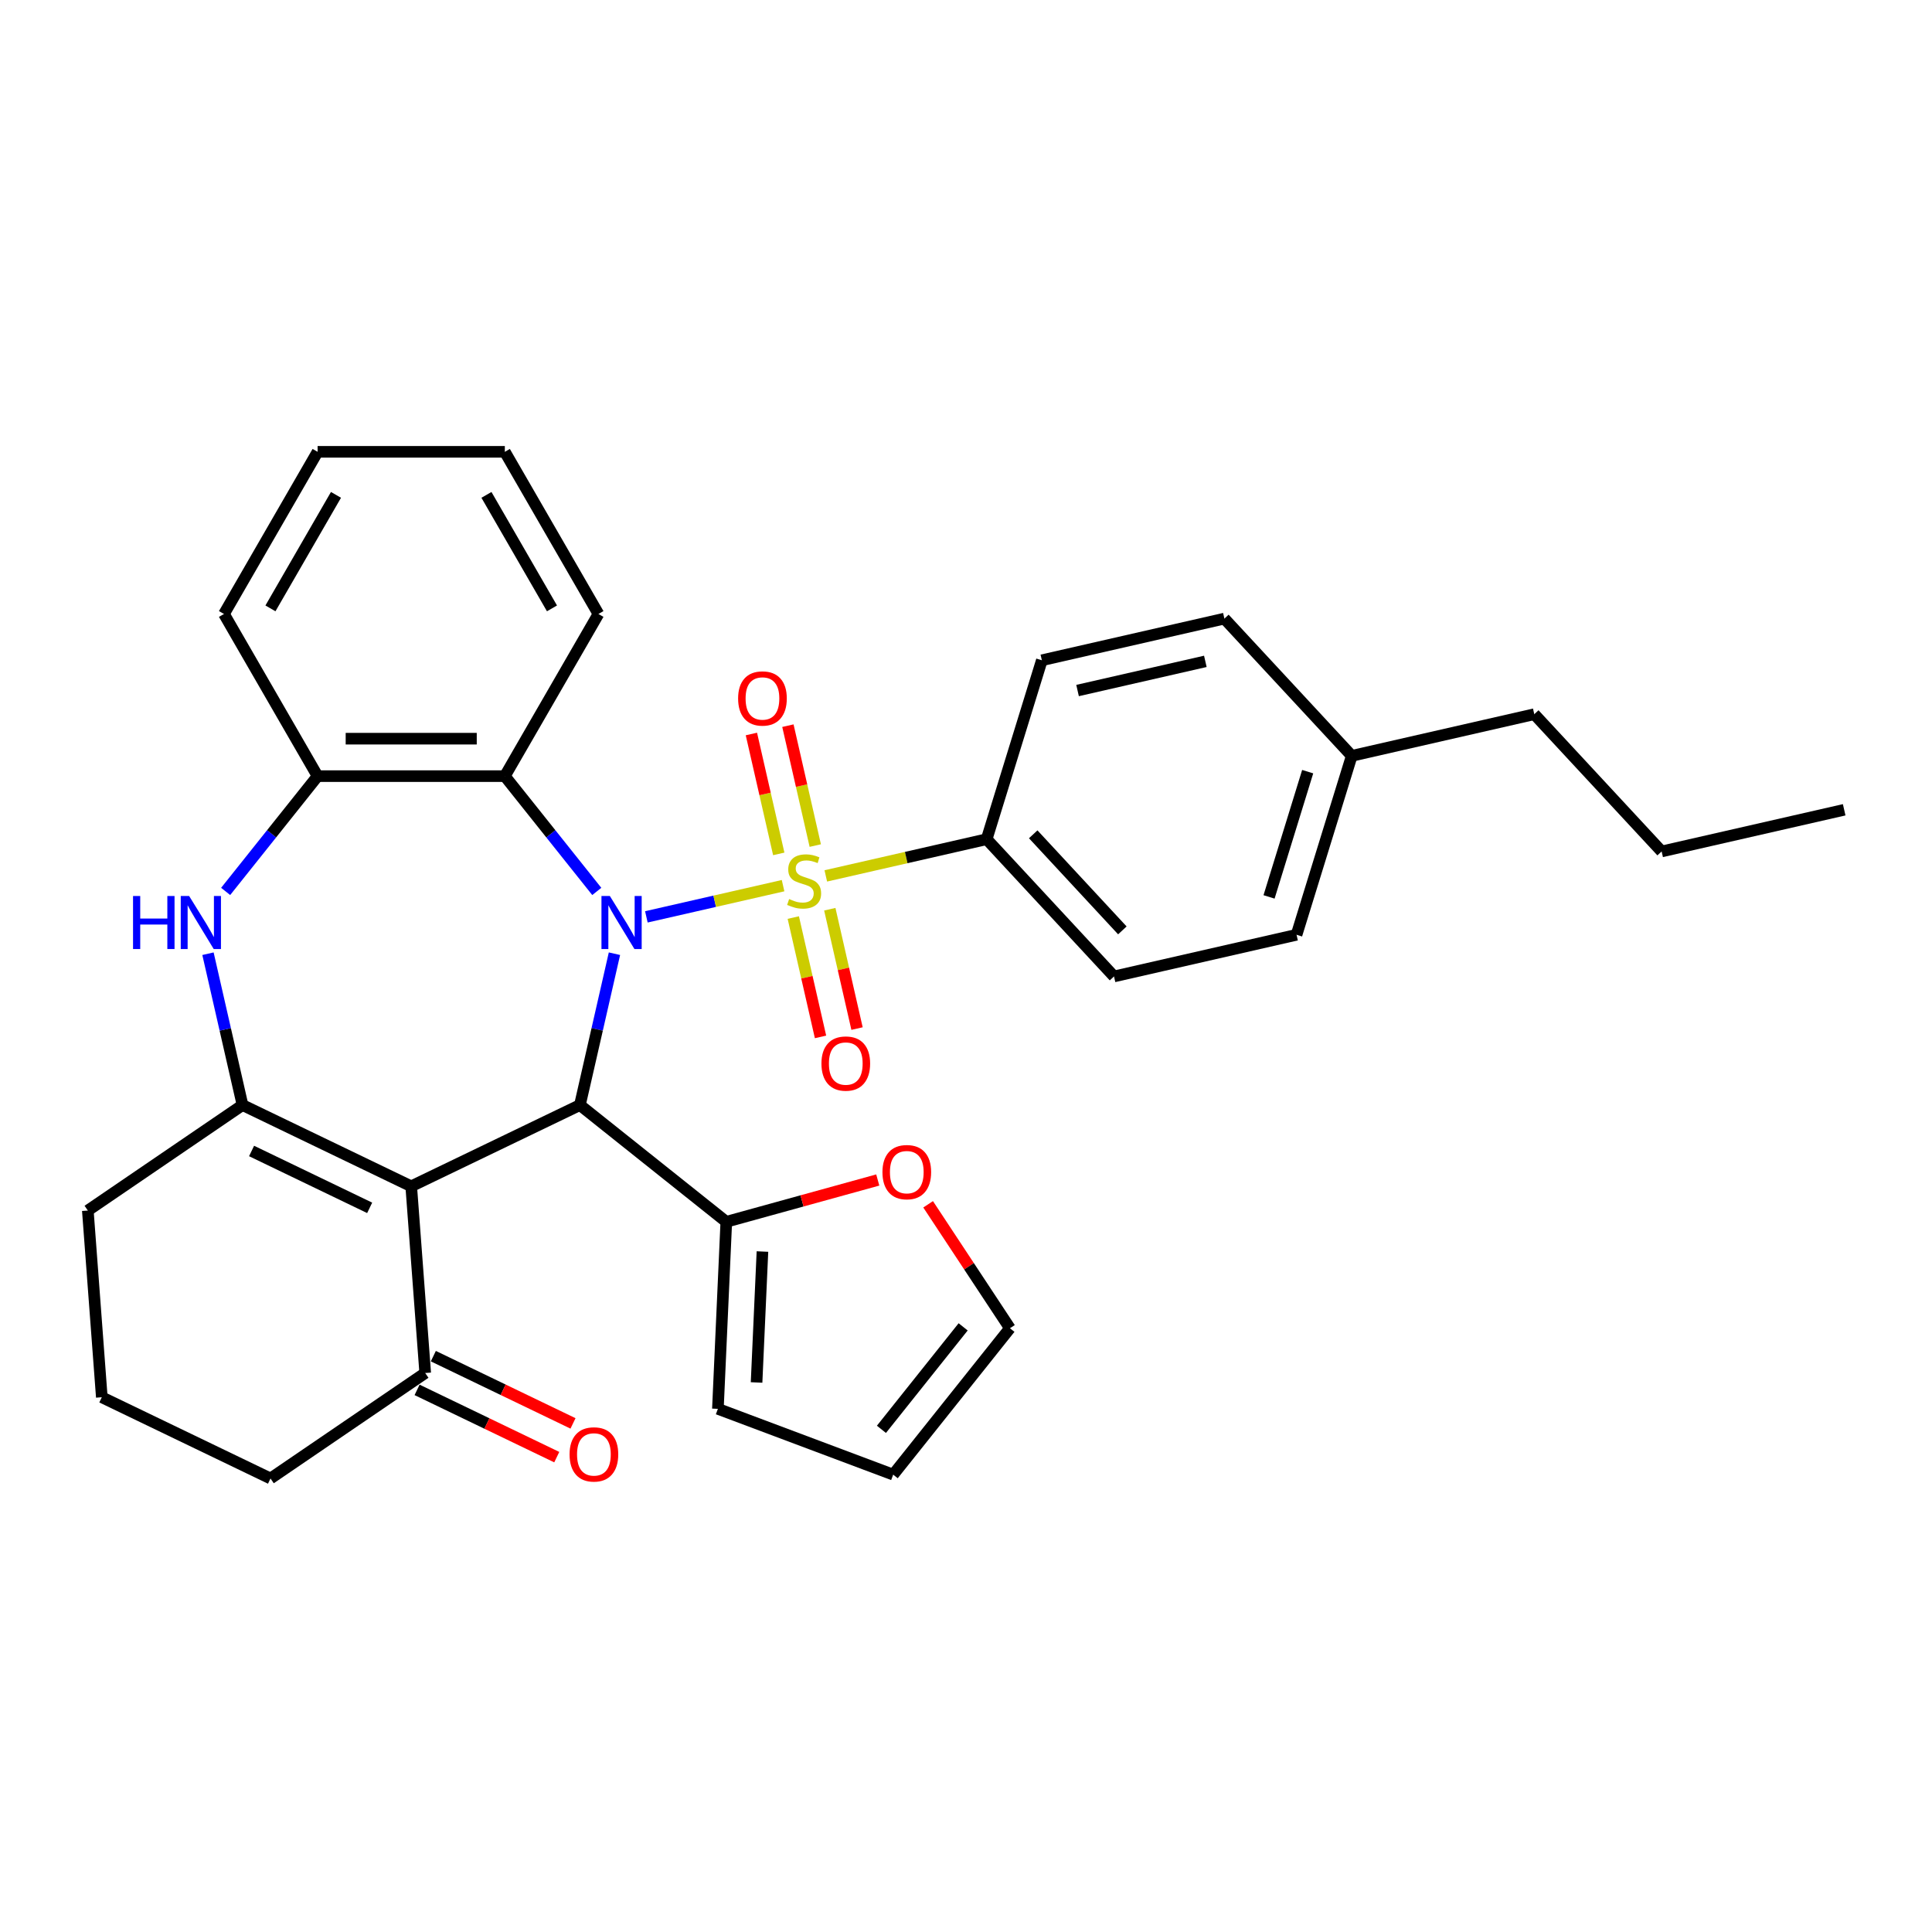 <?xml version='1.0' encoding='iso-8859-1'?>
<svg version='1.1' baseProfile='full'
              xmlns='http://www.w3.org/2000/svg'
                      xmlns:rdkit='http://www.rdkit.org/xml'
                      xmlns:xlink='http://www.w3.org/1999/xlink'
                  xml:space='preserve'
width='1000px' height='1000px' viewBox='0 0 1000 1000'>
<!-- END OF HEADER -->
<rect style='opacity:1.0;fill:#FFFFFF;stroke:none' width='1000' height='1000' x='0' y='0'> </rect>
<path class='bond-0' d='M 334.557,474.565 L 369.936,466.489' style='fill:none;fill-rule:evenodd;stroke:#0000FF;stroke-width:6px;stroke-linecap:butt;stroke-linejoin:miter;stroke-opacity:1' />
<path class='bond-0' d='M 369.936,466.489 L 405.316,458.414' style='fill:none;fill-rule:evenodd;stroke:#CCCC00;stroke-width:6px;stroke-linecap:butt;stroke-linejoin:miter;stroke-opacity:1' />
<path class='bond-2' d='M 318.04,493.639 L 309.1,532.808' style='fill:none;fill-rule:evenodd;stroke:#0000FF;stroke-width:6px;stroke-linecap:butt;stroke-linejoin:miter;stroke-opacity:1' />
<path class='bond-2' d='M 309.1,532.808 L 300.16,571.977' style='fill:none;fill-rule:evenodd;stroke:#000000;stroke-width:6px;stroke-linecap:butt;stroke-linejoin:miter;stroke-opacity:1' />
<path class='bond-5' d='M 308.894,461.403 L 285.098,431.563' style='fill:none;fill-rule:evenodd;stroke:#0000FF;stroke-width:6px;stroke-linecap:butt;stroke-linejoin:miter;stroke-opacity:1' />
<path class='bond-5' d='M 285.098,431.563 L 261.301,401.723' style='fill:none;fill-rule:evenodd;stroke:#000000;stroke-width:6px;stroke-linecap:butt;stroke-linejoin:miter;stroke-opacity:1' />
<path class='bond-8' d='M 427.432,453.366 L 469.062,443.865' style='fill:none;fill-rule:evenodd;stroke:#CCCC00;stroke-width:6px;stroke-linecap:butt;stroke-linejoin:miter;stroke-opacity:1' />
<path class='bond-8' d='M 469.062,443.865 L 510.693,434.363' style='fill:none;fill-rule:evenodd;stroke:#000000;stroke-width:6px;stroke-linecap:butt;stroke-linejoin:miter;stroke-opacity:1' />
<path class='bond-10' d='M 410.605,474.928 L 417.655,505.814' style='fill:none;fill-rule:evenodd;stroke:#CCCC00;stroke-width:6px;stroke-linecap:butt;stroke-linejoin:miter;stroke-opacity:1' />
<path class='bond-10' d='M 417.655,505.814 L 424.704,536.699' style='fill:none;fill-rule:evenodd;stroke:#FF0000;stroke-width:6px;stroke-linecap:butt;stroke-linejoin:miter;stroke-opacity:1' />
<path class='bond-10' d='M 429.502,470.615 L 436.551,501.501' style='fill:none;fill-rule:evenodd;stroke:#CCCC00;stroke-width:6px;stroke-linecap:butt;stroke-linejoin:miter;stroke-opacity:1' />
<path class='bond-10' d='M 436.551,501.501 L 443.601,532.386' style='fill:none;fill-rule:evenodd;stroke:#FF0000;stroke-width:6px;stroke-linecap:butt;stroke-linejoin:miter;stroke-opacity:1' />
<path class='bond-11' d='M 421.981,437.664 L 414.899,406.633' style='fill:none;fill-rule:evenodd;stroke:#CCCC00;stroke-width:6px;stroke-linecap:butt;stroke-linejoin:miter;stroke-opacity:1' />
<path class='bond-11' d='M 414.899,406.633 L 407.816,375.602' style='fill:none;fill-rule:evenodd;stroke:#FF0000;stroke-width:6px;stroke-linecap:butt;stroke-linejoin:miter;stroke-opacity:1' />
<path class='bond-11' d='M 403.085,441.977 L 396.002,410.946' style='fill:none;fill-rule:evenodd;stroke:#CCCC00;stroke-width:6px;stroke-linecap:butt;stroke-linejoin:miter;stroke-opacity:1' />
<path class='bond-11' d='M 396.002,410.946 L 388.919,379.915' style='fill:none;fill-rule:evenodd;stroke:#FF0000;stroke-width:6px;stroke-linecap:butt;stroke-linejoin:miter;stroke-opacity:1' />
<path class='bond-1' d='M 212.844,614.026 L 300.16,571.977' style='fill:none;fill-rule:evenodd;stroke:#000000;stroke-width:6px;stroke-linecap:butt;stroke-linejoin:miter;stroke-opacity:1' />
<path class='bond-3' d='M 212.844,614.026 L 125.528,571.977' style='fill:none;fill-rule:evenodd;stroke:#000000;stroke-width:6px;stroke-linecap:butt;stroke-linejoin:miter;stroke-opacity:1' />
<path class='bond-3' d='M 191.337,625.182 L 130.216,595.747' style='fill:none;fill-rule:evenodd;stroke:#000000;stroke-width:6px;stroke-linecap:butt;stroke-linejoin:miter;stroke-opacity:1' />
<path class='bond-9' d='M 212.844,614.026 L 220.087,710.669' style='fill:none;fill-rule:evenodd;stroke:#000000;stroke-width:6px;stroke-linecap:butt;stroke-linejoin:miter;stroke-opacity:1' />
<path class='bond-7' d='M 300.16,571.977 L 375.93,632.401' style='fill:none;fill-rule:evenodd;stroke:#000000;stroke-width:6px;stroke-linecap:butt;stroke-linejoin:miter;stroke-opacity:1' />
<path class='bond-19' d='M 125.528,571.977 L 45.455,626.57' style='fill:none;fill-rule:evenodd;stroke:#000000;stroke-width:6px;stroke-linecap:butt;stroke-linejoin:miter;stroke-opacity:1' />
<path class='bond-32' d='M 125.528,571.977 L 116.588,532.808' style='fill:none;fill-rule:evenodd;stroke:#000000;stroke-width:6px;stroke-linecap:butt;stroke-linejoin:miter;stroke-opacity:1' />
<path class='bond-32' d='M 116.588,532.808 L 107.648,493.639' style='fill:none;fill-rule:evenodd;stroke:#0000FF;stroke-width:6px;stroke-linecap:butt;stroke-linejoin:miter;stroke-opacity:1' />
<path class='bond-4' d='M 116.794,461.403 L 140.591,431.563' style='fill:none;fill-rule:evenodd;stroke:#0000FF;stroke-width:6px;stroke-linecap:butt;stroke-linejoin:miter;stroke-opacity:1' />
<path class='bond-4' d='M 140.591,431.563 L 164.388,401.723' style='fill:none;fill-rule:evenodd;stroke:#000000;stroke-width:6px;stroke-linecap:butt;stroke-linejoin:miter;stroke-opacity:1' />
<path class='bond-6' d='M 261.301,401.723 L 164.388,401.723' style='fill:none;fill-rule:evenodd;stroke:#000000;stroke-width:6px;stroke-linecap:butt;stroke-linejoin:miter;stroke-opacity:1' />
<path class='bond-6' d='M 246.764,382.34 L 178.925,382.34' style='fill:none;fill-rule:evenodd;stroke:#000000;stroke-width:6px;stroke-linecap:butt;stroke-linejoin:miter;stroke-opacity:1' />
<path class='bond-23' d='M 261.301,401.723 L 309.758,317.794' style='fill:none;fill-rule:evenodd;stroke:#000000;stroke-width:6px;stroke-linecap:butt;stroke-linejoin:miter;stroke-opacity:1' />
<path class='bond-24' d='M 164.388,401.723 L 115.931,317.794' style='fill:none;fill-rule:evenodd;stroke:#000000;stroke-width:6px;stroke-linecap:butt;stroke-linejoin:miter;stroke-opacity:1' />
<path class='bond-12' d='M 375.93,632.401 L 415.13,621.583' style='fill:none;fill-rule:evenodd;stroke:#000000;stroke-width:6px;stroke-linecap:butt;stroke-linejoin:miter;stroke-opacity:1' />
<path class='bond-12' d='M 415.13,621.583 L 454.33,610.765' style='fill:none;fill-rule:evenodd;stroke:#FF0000;stroke-width:6px;stroke-linecap:butt;stroke-linejoin:miter;stroke-opacity:1' />
<path class='bond-13' d='M 375.93,632.401 L 371.582,729.217' style='fill:none;fill-rule:evenodd;stroke:#000000;stroke-width:6px;stroke-linecap:butt;stroke-linejoin:miter;stroke-opacity:1' />
<path class='bond-13' d='M 394.641,647.793 L 391.598,715.565' style='fill:none;fill-rule:evenodd;stroke:#000000;stroke-width:6px;stroke-linecap:butt;stroke-linejoin:miter;stroke-opacity:1' />
<path class='bond-17' d='M 510.693,434.363 L 576.611,505.405' style='fill:none;fill-rule:evenodd;stroke:#000000;stroke-width:6px;stroke-linecap:butt;stroke-linejoin:miter;stroke-opacity:1' />
<path class='bond-17' d='M 534.789,431.835 L 580.932,481.565' style='fill:none;fill-rule:evenodd;stroke:#000000;stroke-width:6px;stroke-linecap:butt;stroke-linejoin:miter;stroke-opacity:1' />
<path class='bond-18' d='M 510.693,434.363 L 539.259,341.755' style='fill:none;fill-rule:evenodd;stroke:#000000;stroke-width:6px;stroke-linecap:butt;stroke-linejoin:miter;stroke-opacity:1' />
<path class='bond-15' d='M 215.882,719.4 L 252.029,736.808' style='fill:none;fill-rule:evenodd;stroke:#000000;stroke-width:6px;stroke-linecap:butt;stroke-linejoin:miter;stroke-opacity:1' />
<path class='bond-15' d='M 252.029,736.808 L 288.176,754.215' style='fill:none;fill-rule:evenodd;stroke:#FF0000;stroke-width:6px;stroke-linecap:butt;stroke-linejoin:miter;stroke-opacity:1' />
<path class='bond-15' d='M 224.292,701.937 L 260.439,719.345' style='fill:none;fill-rule:evenodd;stroke:#000000;stroke-width:6px;stroke-linecap:butt;stroke-linejoin:miter;stroke-opacity:1' />
<path class='bond-15' d='M 260.439,719.345 L 296.586,736.752' style='fill:none;fill-rule:evenodd;stroke:#FF0000;stroke-width:6px;stroke-linecap:butt;stroke-linejoin:miter;stroke-opacity:1' />
<path class='bond-25' d='M 220.087,710.669 L 140.013,765.262' style='fill:none;fill-rule:evenodd;stroke:#000000;stroke-width:6px;stroke-linecap:butt;stroke-linejoin:miter;stroke-opacity:1' />
<path class='bond-14' d='M 480.393,623.346 L 501.567,655.423' style='fill:none;fill-rule:evenodd;stroke:#FF0000;stroke-width:6px;stroke-linecap:butt;stroke-linejoin:miter;stroke-opacity:1' />
<path class='bond-14' d='M 501.567,655.423 L 522.741,687.5' style='fill:none;fill-rule:evenodd;stroke:#000000;stroke-width:6px;stroke-linecap:butt;stroke-linejoin:miter;stroke-opacity:1' />
<path class='bond-16' d='M 371.582,729.217 L 462.316,763.27' style='fill:none;fill-rule:evenodd;stroke:#000000;stroke-width:6px;stroke-linecap:butt;stroke-linejoin:miter;stroke-opacity:1' />
<path class='bond-34' d='M 522.741,687.5 L 462.316,763.27' style='fill:none;fill-rule:evenodd;stroke:#000000;stroke-width:6px;stroke-linecap:butt;stroke-linejoin:miter;stroke-opacity:1' />
<path class='bond-34' d='M 498.523,686.781 L 456.226,739.82' style='fill:none;fill-rule:evenodd;stroke:#000000;stroke-width:6px;stroke-linecap:butt;stroke-linejoin:miter;stroke-opacity:1' />
<path class='bond-20' d='M 576.611,505.405 L 671.094,483.84' style='fill:none;fill-rule:evenodd;stroke:#000000;stroke-width:6px;stroke-linecap:butt;stroke-linejoin:miter;stroke-opacity:1' />
<path class='bond-21' d='M 539.259,341.755 L 633.742,320.189' style='fill:none;fill-rule:evenodd;stroke:#000000;stroke-width:6px;stroke-linecap:butt;stroke-linejoin:miter;stroke-opacity:1' />
<path class='bond-21' d='M 557.744,357.417 L 623.883,342.321' style='fill:none;fill-rule:evenodd;stroke:#000000;stroke-width:6px;stroke-linecap:butt;stroke-linejoin:miter;stroke-opacity:1' />
<path class='bond-35' d='M 45.455,626.57 L 52.697,723.213' style='fill:none;fill-rule:evenodd;stroke:#000000;stroke-width:6px;stroke-linecap:butt;stroke-linejoin:miter;stroke-opacity:1' />
<path class='bond-36' d='M 671.094,483.84 L 699.66,391.232' style='fill:none;fill-rule:evenodd;stroke:#000000;stroke-width:6px;stroke-linecap:butt;stroke-linejoin:miter;stroke-opacity:1' />
<path class='bond-36' d='M 656.858,464.236 L 676.854,399.41' style='fill:none;fill-rule:evenodd;stroke:#000000;stroke-width:6px;stroke-linecap:butt;stroke-linejoin:miter;stroke-opacity:1' />
<path class='bond-22' d='M 633.742,320.189 L 699.66,391.232' style='fill:none;fill-rule:evenodd;stroke:#000000;stroke-width:6px;stroke-linecap:butt;stroke-linejoin:miter;stroke-opacity:1' />
<path class='bond-27' d='M 699.66,391.232 L 794.144,369.667' style='fill:none;fill-rule:evenodd;stroke:#000000;stroke-width:6px;stroke-linecap:butt;stroke-linejoin:miter;stroke-opacity:1' />
<path class='bond-29' d='M 309.758,317.794 L 261.301,233.864' style='fill:none;fill-rule:evenodd;stroke:#000000;stroke-width:6px;stroke-linecap:butt;stroke-linejoin:miter;stroke-opacity:1' />
<path class='bond-29' d='M 285.703,314.896 L 251.784,256.145' style='fill:none;fill-rule:evenodd;stroke:#000000;stroke-width:6px;stroke-linecap:butt;stroke-linejoin:miter;stroke-opacity:1' />
<path class='bond-33' d='M 115.931,317.794 L 164.388,233.864' style='fill:none;fill-rule:evenodd;stroke:#000000;stroke-width:6px;stroke-linecap:butt;stroke-linejoin:miter;stroke-opacity:1' />
<path class='bond-33' d='M 139.985,314.896 L 173.905,256.145' style='fill:none;fill-rule:evenodd;stroke:#000000;stroke-width:6px;stroke-linecap:butt;stroke-linejoin:miter;stroke-opacity:1' />
<path class='bond-26' d='M 140.013,765.262 L 52.697,723.213' style='fill:none;fill-rule:evenodd;stroke:#000000;stroke-width:6px;stroke-linecap:butt;stroke-linejoin:miter;stroke-opacity:1' />
<path class='bond-28' d='M 794.144,369.667 L 860.062,440.709' style='fill:none;fill-rule:evenodd;stroke:#000000;stroke-width:6px;stroke-linecap:butt;stroke-linejoin:miter;stroke-opacity:1' />
<path class='bond-31' d='M 860.062,440.709 L 954.545,419.144' style='fill:none;fill-rule:evenodd;stroke:#000000;stroke-width:6px;stroke-linecap:butt;stroke-linejoin:miter;stroke-opacity:1' />
<path class='bond-30' d='M 261.301,233.864 L 164.388,233.864' style='fill:none;fill-rule:evenodd;stroke:#000000;stroke-width:6px;stroke-linecap:butt;stroke-linejoin:miter;stroke-opacity:1' />
<path  class='atom-0' d='M 315.659 463.77
L 324.652 478.307
Q 325.544 479.742, 326.978 482.339
Q 328.413 484.936, 328.49 485.091
L 328.49 463.77
L 332.134 463.77
L 332.134 491.216
L 328.374 491.216
L 318.721 475.322
Q 317.597 473.462, 316.395 471.329
Q 315.232 469.197, 314.883 468.538
L 314.883 491.216
L 311.317 491.216
L 311.317 463.77
L 315.659 463.77
' fill='#0000FF'/>
<path  class='atom-1' d='M 408.456 465.348
Q 408.766 465.464, 410.046 466.007
Q 411.325 466.55, 412.72 466.899
Q 414.155 467.209, 415.55 467.209
Q 418.148 467.209, 419.659 465.968
Q 421.171 464.689, 421.171 462.479
Q 421.171 460.967, 420.396 460.037
Q 419.659 459.107, 418.496 458.603
Q 417.333 458.099, 415.395 457.517
Q 412.953 456.781, 411.48 456.083
Q 410.046 455.385, 408.999 453.912
Q 407.991 452.439, 407.991 449.958
Q 407.991 446.508, 410.317 444.376
Q 412.682 442.244, 417.333 442.244
Q 420.512 442.244, 424.117 443.756
L 423.226 446.741
Q 419.931 445.384, 417.45 445.384
Q 414.775 445.384, 413.302 446.508
Q 411.829 447.593, 411.868 449.493
Q 411.868 450.966, 412.604 451.858
Q 413.379 452.749, 414.465 453.253
Q 415.589 453.757, 417.45 454.339
Q 419.931 455.114, 421.404 455.889
Q 422.877 456.664, 423.924 458.254
Q 425.009 459.804, 425.009 462.479
Q 425.009 466.278, 422.45 468.333
Q 419.931 470.349, 415.705 470.349
Q 413.263 470.349, 411.402 469.806
Q 409.58 469.302, 407.409 468.41
L 408.456 465.348
' fill='#CCCC00'/>
<path  class='atom-5' d='M 68.861 463.77
L 72.582 463.77
L 72.582 475.439
L 86.615 475.439
L 86.615 463.77
L 90.337 463.77
L 90.337 491.216
L 86.615 491.216
L 86.615 478.54
L 72.582 478.54
L 72.582 491.216
L 68.861 491.216
L 68.861 463.77
' fill='#0000FF'/>
<path  class='atom-5' d='M 97.896 463.77
L 106.89 478.307
Q 107.781 479.742, 109.216 482.339
Q 110.65 484.936, 110.728 485.091
L 110.728 463.77
L 114.371 463.77
L 114.371 491.216
L 110.611 491.216
L 100.959 475.322
Q 99.834 473.462, 98.633 471.329
Q 97.47 469.197, 97.121 468.538
L 97.121 491.216
L 93.554 491.216
L 93.554 463.77
L 97.896 463.77
' fill='#0000FF'/>
<path  class='atom-11' d='M 425.176 550.489
Q 425.176 543.899, 428.432 540.216
Q 431.688 536.534, 437.775 536.534
Q 443.861 536.534, 447.117 540.216
Q 450.373 543.899, 450.373 550.489
Q 450.373 557.157, 447.078 560.956
Q 443.783 564.716, 437.775 564.716
Q 431.727 564.716, 428.432 560.956
Q 425.176 557.196, 425.176 550.489
M 437.775 561.615
Q 441.961 561.615, 444.21 558.824
Q 446.497 555.994, 446.497 550.489
Q 446.497 545.101, 444.21 542.387
Q 441.961 539.635, 437.775 539.635
Q 433.588 539.635, 431.301 542.348
Q 429.052 545.062, 429.052 550.489
Q 429.052 556.033, 431.301 558.824
Q 433.588 561.615, 437.775 561.615
' fill='#FF0000'/>
<path  class='atom-12' d='M 382.045 361.522
Q 382.045 354.932, 385.301 351.249
Q 388.558 347.566, 394.644 347.566
Q 400.73 347.566, 403.986 351.249
Q 407.243 354.932, 407.243 361.522
Q 407.243 368.189, 403.948 371.988
Q 400.653 375.749, 394.644 375.749
Q 388.597 375.749, 385.301 371.988
Q 382.045 368.228, 382.045 361.522
M 394.644 372.647
Q 398.831 372.647, 401.079 369.856
Q 403.366 367.026, 403.366 361.522
Q 403.366 356.133, 401.079 353.42
Q 398.831 350.667, 394.644 350.667
Q 390.457 350.667, 388.17 353.381
Q 385.922 356.095, 385.922 361.522
Q 385.922 367.065, 388.17 369.856
Q 390.457 372.647, 394.644 372.647
' fill='#FF0000'/>
<path  class='atom-13' d='M 456.753 606.696
Q 456.753 600.106, 460.009 596.424
Q 463.265 592.741, 469.351 592.741
Q 475.437 592.741, 478.694 596.424
Q 481.95 600.106, 481.95 606.696
Q 481.95 613.364, 478.655 617.163
Q 475.36 620.923, 469.351 620.923
Q 463.304 620.923, 460.009 617.163
Q 456.753 613.403, 456.753 606.696
M 469.351 617.822
Q 473.538 617.822, 475.786 615.031
Q 478.074 612.201, 478.074 606.696
Q 478.074 601.308, 475.786 598.594
Q 473.538 595.842, 469.351 595.842
Q 465.165 595.842, 462.877 598.556
Q 460.629 601.269, 460.629 606.696
Q 460.629 612.24, 462.877 615.031
Q 465.165 617.822, 469.351 617.822
' fill='#FF0000'/>
<path  class='atom-16' d='M 294.804 752.795
Q 294.804 746.205, 298.06 742.522
Q 301.316 738.84, 307.403 738.84
Q 313.489 738.84, 316.745 742.522
Q 320.001 746.205, 320.001 752.795
Q 320.001 759.463, 316.706 763.262
Q 313.411 767.022, 307.403 767.022
Q 301.355 767.022, 298.06 763.262
Q 294.804 759.502, 294.804 752.795
M 307.403 763.921
Q 311.589 763.921, 313.838 761.13
Q 316.125 758.3, 316.125 752.795
Q 316.125 747.407, 313.838 744.693
Q 311.589 741.941, 307.403 741.941
Q 303.216 741.941, 300.929 744.655
Q 298.68 747.368, 298.68 752.795
Q 298.68 758.339, 300.929 761.13
Q 303.216 763.921, 307.403 763.921
' fill='#FF0000'/>
</svg>
